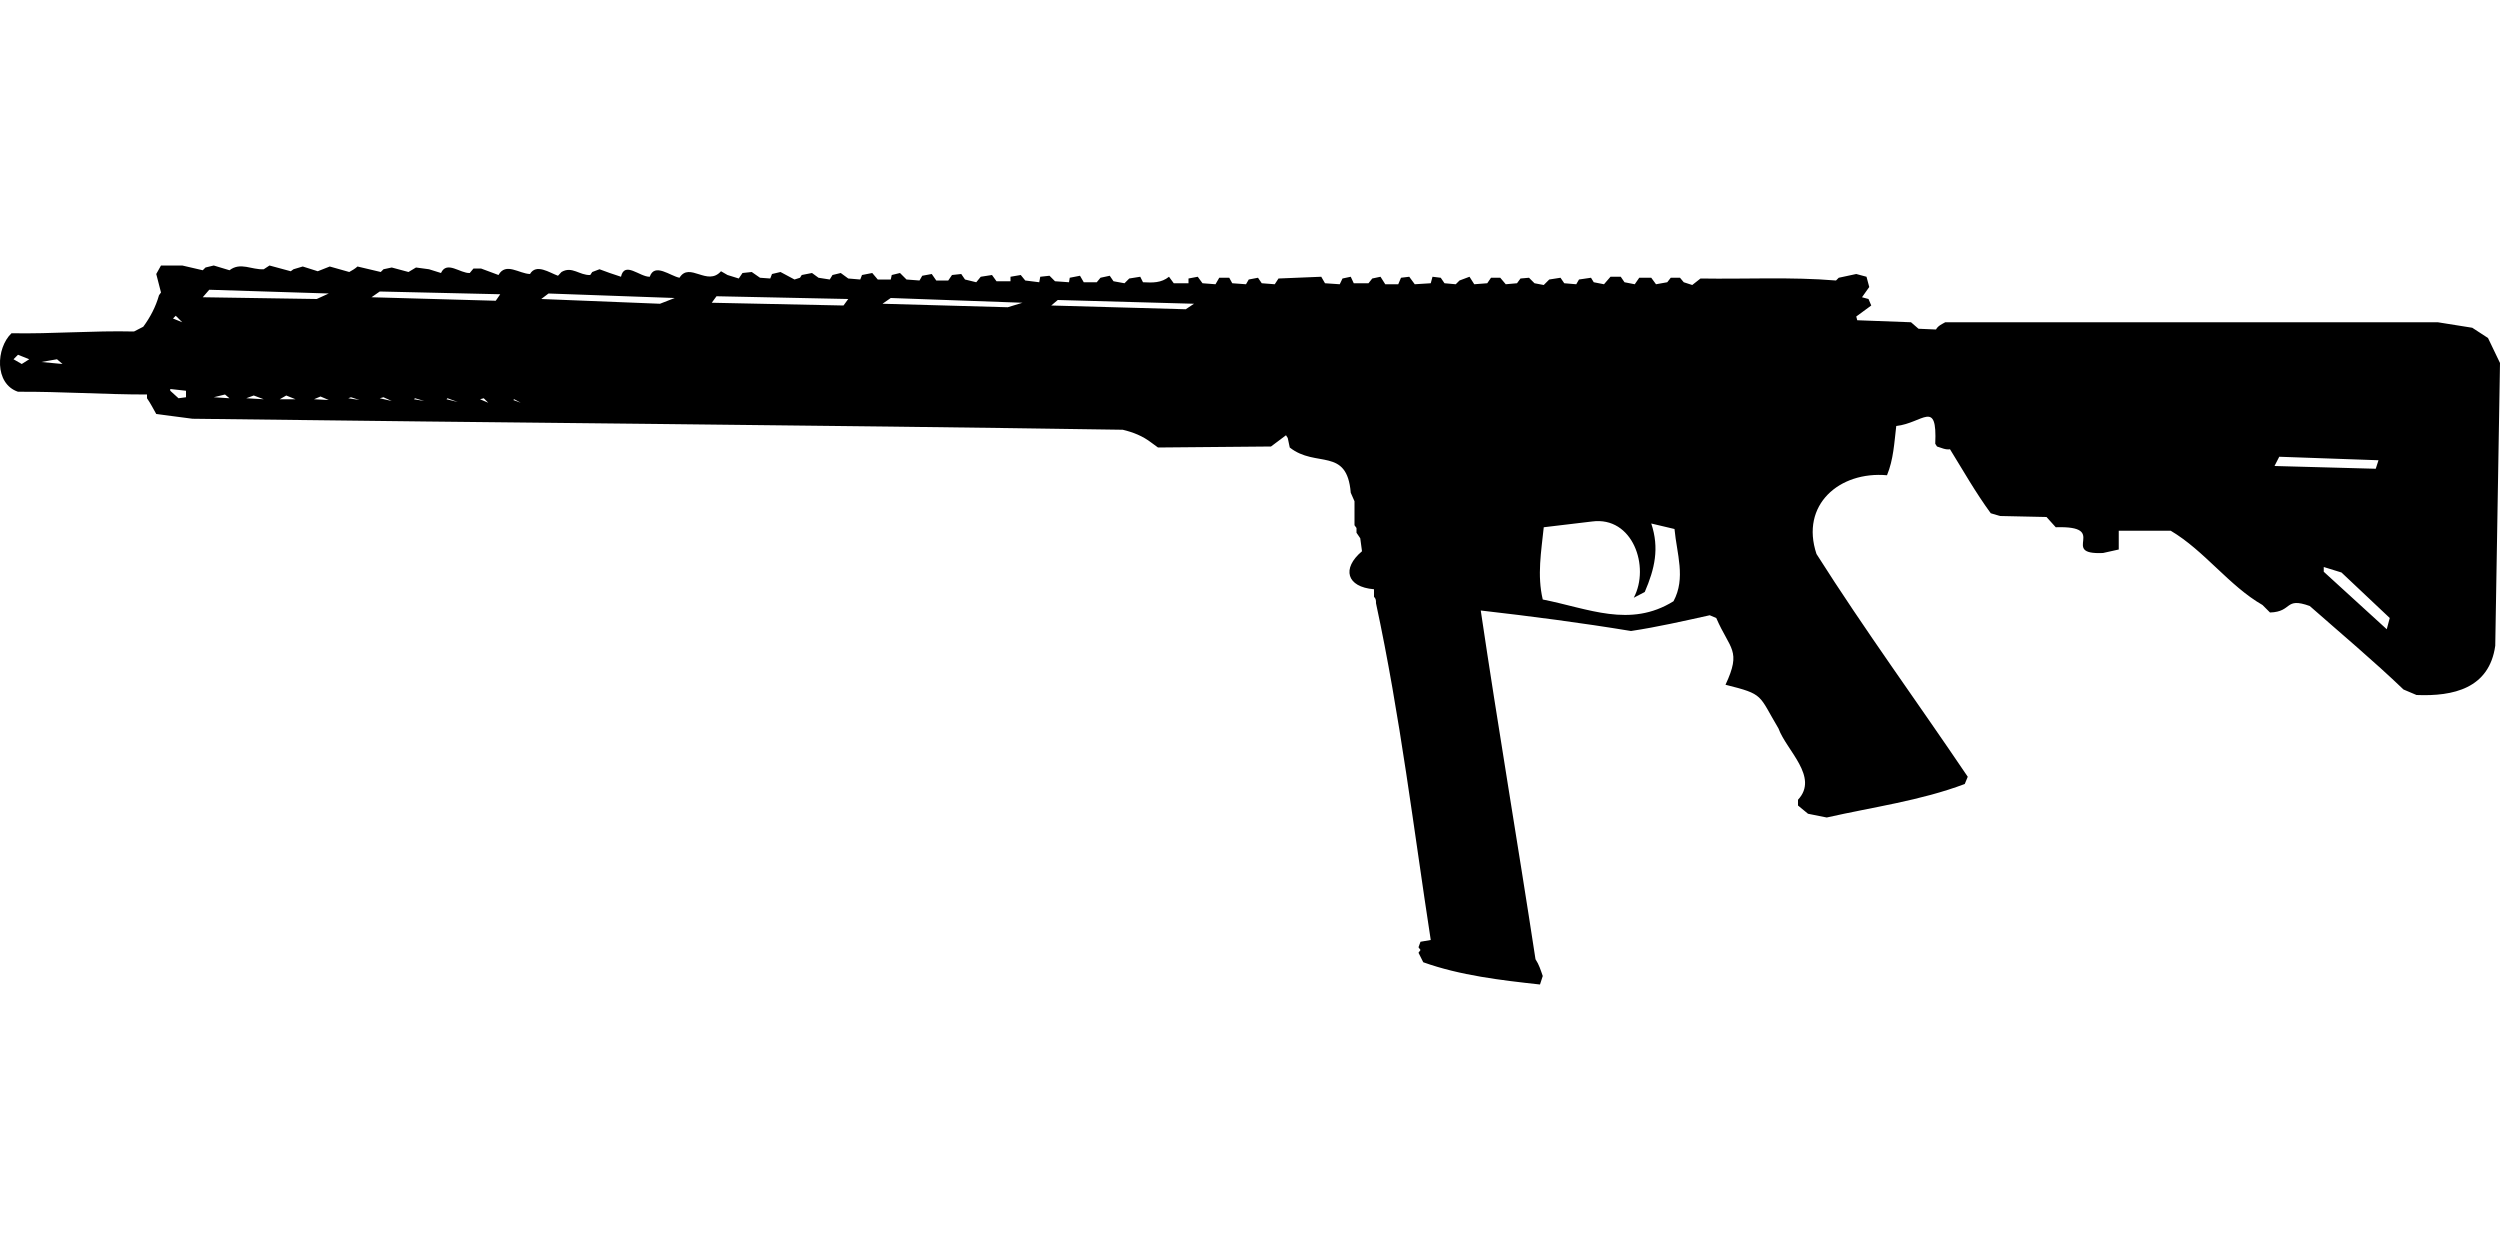 <?xml version="1.0" encoding="UTF-8"?>
<!DOCTYPE svg PUBLIC "-//W3C//DTD SVG 1.1//EN" "http://www.w3.org/Graphics/SVG/1.1/DTD/svg11.dtd">
<svg xmlns="http://www.w3.org/2000/svg" width="1000" height="500" version="1.1" viewBox="0 0 1000 500">
<path d="M64.4,106.2L62.5,109.6L64.4,117L63.6,118.1C62.3,122.7 60.1,126.9 57.3,130.7L53.6,132.6C37.3,132.2 21,133.6 4.6,133.3C-1.6,139.2 -2.3,153.5 7.2,156.7C24.4,156.6 41.6,157.8 58.8,157.8L58.8,159.3C60.2,161.3 61.3,163.5 62.5,165.6L77,167.5C201,169.1 325.1,170 449.1,171.9C453.3,172.9 457.1,174.4 460.6,177.1L463.2,179L508.4,178.6L514.4,174.1L515.1,175.2L515.9,179C526.4,187.3 538.8,178.7 540.3,197.1L541.8,200.5L541.8,210.1L542.6,211.2L542.6,213.1L544.1,215.3L544.8,220.5C536.6,227.4 538.6,234.8 549.6,235.7L549.6,238.7C550.4,239.6 550.4,240.1 550.4,241.3C560.1,286.4 565.5,331.9 572.3,376L568.2,376.7L567.4,378.9L568.2,380L567.4,381.1L569.3,384.9C584.1,390.2 600.5,392.1 616,393.8L617.1,390.4C616.3,388.1 615.6,385.8 614.2,383.7C607.1,337.2 599.2,290.8 592.3,244.2C612.4,246.5 632.4,249.1 652.4,252.4C663,250.8 673.5,248.4 683.9,246.1L686.5,247.2C692,259.9 696.7,260 690.2,273.9C705.8,277.8 703.3,277.8 711.4,291.4C714.6,300.2 727.7,310.8 719.2,319.9L719.2,322.2L723.2,325.5L730.7,327C749.2,322.8 768.1,320.3 785.9,313.6L787.1,310.7C767,280.9 745.8,251.9 726.6,221.6C720,201.9 735.8,188.4 754.8,190.1C757.4,183.8 757.7,177.1 758.5,170.4C769.2,169.2 774.9,159.4 774.1,177.5L774.8,178.6C776.5,179.1 778.2,180 780,179.7C785.3,188.3 790.3,197.1 796.3,205.3L800,206.4L818.6,206.8L822.3,210.9C844.3,210.2 823.3,222 841.2,221.2L847.5,219.8L847.5,212.3L868.3,212.3C881.8,220.3 891.6,234.3 905,242L908,245C917.2,244.7 913.6,238.7 923.9,242.4C936.5,253.5 949.3,264.2 961.4,275.8L966.6,278C981.3,278.6 995.7,275.4 998.1,258.3L1000,145.2L995.2,135.2L988.9,131.1L975.1,128.9L778.1,128.9C776.7,129.7 775.2,130.3 774.4,131.8L767.4,131.5L764.4,128.9L742.9,128.1L742.5,126.6L748.5,122.2L747.4,119.6L744.8,118.9L747.7,114.8L746.6,110.7L742.5,109.6L735.5,111.1L734.4,112.2C716.4,110.7 698.3,111.7 680.2,111.4L676.9,114L673.5,112.9L672,111.1L668.3,111.1L666.9,112.9L662.4,113.7L660.5,111.1L655.7,111.1L653.9,113.7L649.8,112.9L648.3,110.7L644.2,110.7L641.6,113.7L637.5,112.9L636.4,111.1L631.6,111.8L630.5,113.7L625.7,113.3L624.2,111.1L619.7,111.8L617.5,114L613.8,113.3L611.6,111.1L608.2,111.4L606.8,113.3L602.3,113.7L600.1,111.1L596.4,111.1L594.9,113.3L589.7,113.7L587.8,110.7L583.8,112.2L582.3,113.7L577.8,113.3L576.3,111.1L573,110.7L572.3,113.3L565.9,113.7L563.7,110.7L560.4,111.1L559.3,113.7L554.1,113.7L552.2,110.7L548.9,111.4L547.4,113.3L541.5,113.3L540.3,110.7L537,111.4L535.9,113.7L530,113.3L528.5,110.7L511.4,111.4L509.9,113.7L504.7,113.3L503.2,111.1L499.5,111.8L498.4,113.7L492.9,113.3L491.7,111.1L487.7,111.1L486.2,113.7L481,113.3L479.1,110.7L475.4,111.4L475.4,113.3L469.5,113.3L467.6,110.7C464.5,113.2 461.1,113.1 457.2,112.9L456.1,110.7L451.7,111.4L449.8,113.3L445.4,112.5L443.9,110.3L440.2,111.1L438.7,112.9L433.5,112.9L432,110.3L427.9,111.1L427.6,112.9L422,112.5L419.8,110.3L416.1,110.7L415.7,112.9L410.1,112.2L408.3,110L404.2,110.7L404.2,112.5L398.6,112.5L396.8,110L392.3,110.7L390.5,112.9L386,111.8L384.5,109.6L380.8,110L379.3,112.2L374.5,112.2L372.7,109.6L368.9,110.3L367.8,112.2L362.6,111.8L360,109.2L356.7,110L356.3,111.8L351.1,111.8L348.9,109.2L344.8,110L344.1,111.8L339.3,111.4L336.3,109.2L333,110L331.9,111.8L327.4,111.1L324.8,109.2L320.7,110L320,111.1L317.8,111.8L312.2,108.8L308.8,109.6L308.1,111.4L304,111.1L300.7,108.8L297,109.2L295.5,111.4L291,110L288.4,108.5C282.9,114.7 275.8,104.6 271.8,111.1C268.1,110.4 261.8,105 259.9,110.7C255.9,110.8 249.8,104.3 248.4,110.7L243.9,109.2L239.8,107.7L236.9,108.8L236.1,110C231.8,110.2 228.8,106.3 224.6,108.8L223.2,110.3C219.8,109.1 214.5,105.3 212,109.6C207.7,109.5 202.3,104.8 199.4,110L192.4,107.4L189.4,107.4L187.9,109.2C184.1,109.4 178.7,104.1 176.4,109.2L171.6,107.7L166.4,107L163.4,108.8L156.7,107L153.4,107.7L152.3,108.8L143,106.6C142,107.5 140.8,108.2 139.7,108.8L131.9,106.6L127.1,108.5L121.1,106.6L117.4,107.7L116.3,108.5L107.8,106.2L105.5,107.7C100.7,108 96.2,104.7 91.8,108.1L85.5,106.2L82.2,107L81.1,108.1L72.9,106.2L72.9,106.2ZM83.7,115.9L131.5,117.4L126.7,119.6L81.1,118.9L81.1,118.9ZM151.9,116.6L200.1,117.7L198.3,120.3L148.6,118.9L148.6,118.9ZM219.4,117.4L269.9,119.2L264,121.5L216.5,119.6L216.5,119.6ZM286.6,118.5L339.3,119.6L337.4,122.2L284.7,121.1L284.7,121.1ZM356.3,119.2L409,121.1L403.1,122.9L353,121.5L353,121.5ZM423.1,120L477.6,121.5L474.3,123.7L420.5,122.2L420.5,122.2ZM70.3,126.3L72.9,128.9L69.2,127.4L69.2,127.4ZM7.2,141.9L11.7,143.7L8.7,145.6L5.4,143.7L5.4,143.7ZM22.8,143.7L25,145.6L16.5,144.8L16.5,144.8ZM68.1,155.6L74.4,156.3L74.4,158.9L71.4,159.3L68.1,156.3L68.1,156.3ZM90,157.8L91.8,159.3L85.5,158.9L85.5,158.9ZM101.5,158.2L105.5,159.7L98.5,159.3L98.5,159.3ZM114.5,158.2L118.2,159.7L111.9,159.7L111.9,159.7ZM128.2,158.6L131.5,160L125.6,159.7L125.6,159.7ZM140.4,158.9L143.8,160L139.3,159.3L139.3,159.3ZM153.4,158.9L156.7,160.4L151.9,159.3L151.9,159.3ZM166,159.3L169.7,160.4L165.6,159.7L165.6,159.7ZM179,159.3L183.1,160.8L178.6,159.7L178.6,159.7ZM193.5,159.3L195.3,161.1L192,159.7L192,159.7ZM205.7,159.7L208.3,161.1L205.3,160L205.3,160ZM911.7,182.7L951.4,184.1L950.3,187.5L909.8,186.4L909.8,186.4ZM636.8,208.6C653.1,206.4 660.1,226.7 653.5,239.1L657.9,236.8C661.9,227.5 663.8,219.3 660.5,209.4L669.8,211.6C670.7,221.5 674.4,231.2 669.4,240.5C652,251.3 635.4,243.4 617.1,239.8C614.8,230.1 616.5,220.6 617.5,210.9L617.5,210.9ZM929.5,226.8L936.6,229L955.9,247.2L954.7,251.7L929.5,228.7L929.5,228.7Z"/>
</svg>
